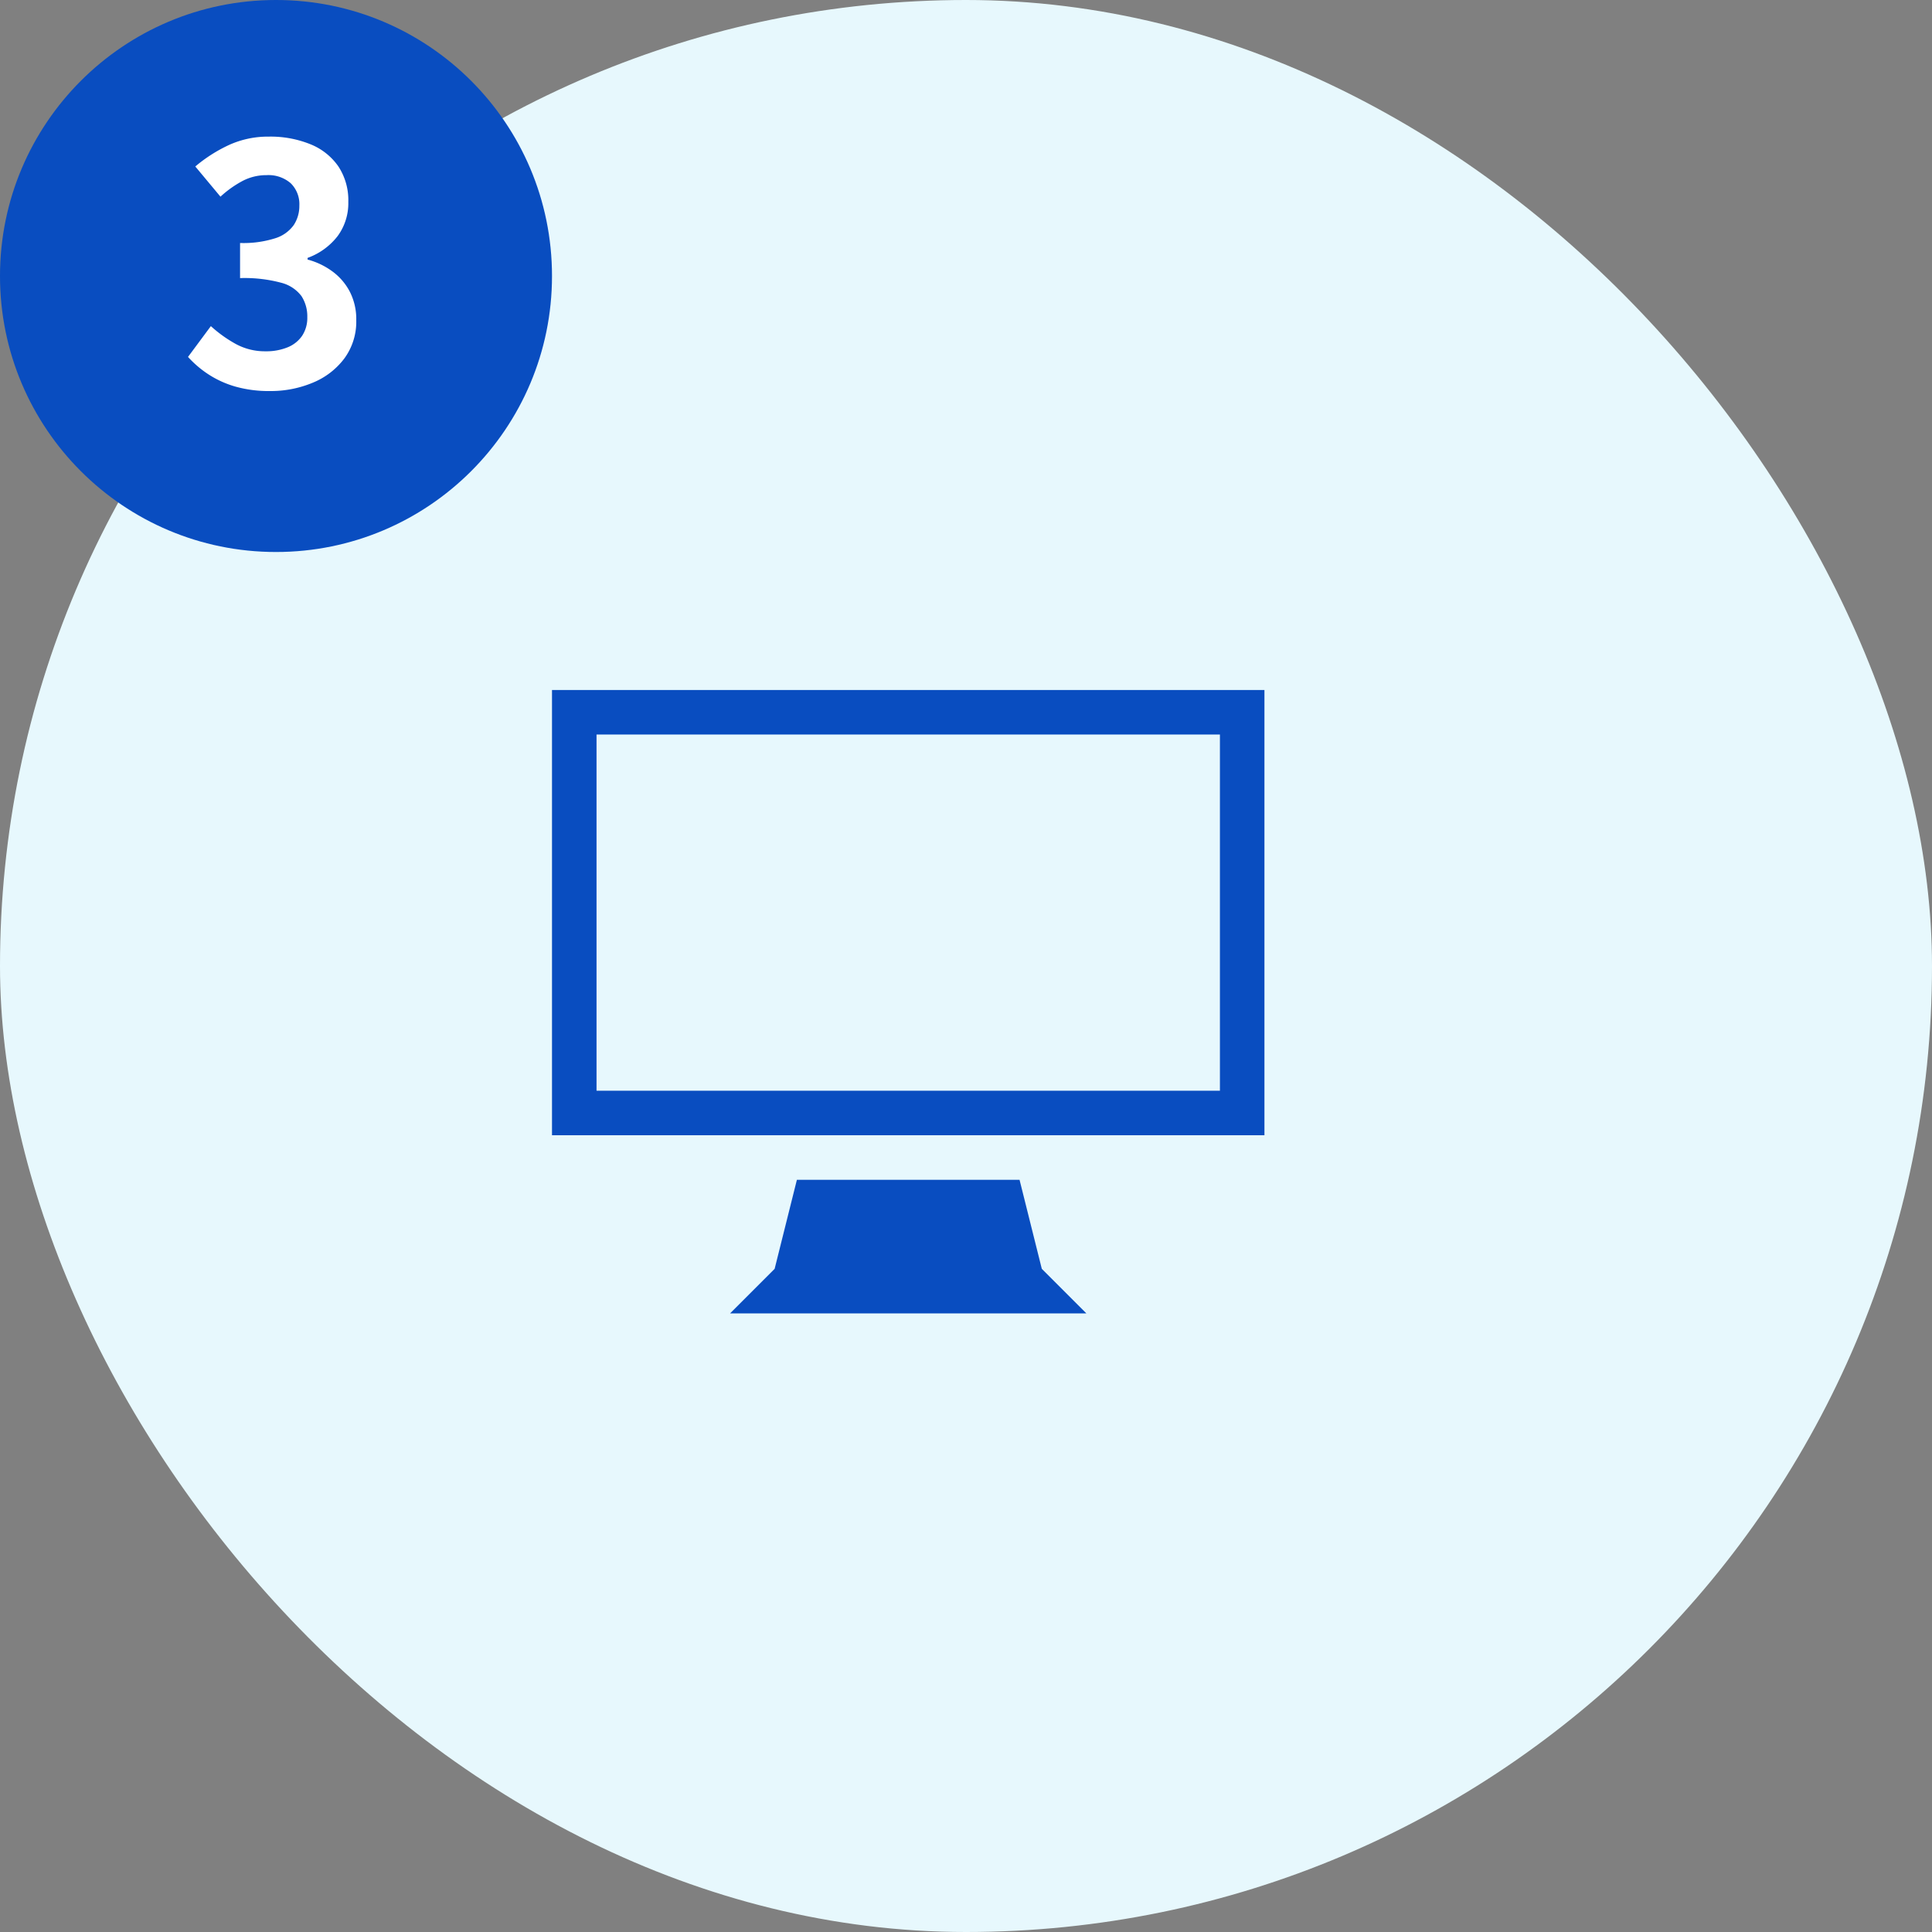 <svg xmlns="http://www.w3.org/2000/svg" width="140" height="140" viewBox="0 0 140 140">
  <rect x="0" y="0" width="140" height="140" fill="#808080" stroke="none"/>
  <g id="グループ_992" data-name="グループ 992" transform="translate(-208 -1229)">
    <rect id="長方形_4614" data-name="長方形 4614" width="140" height="140" rx="70" transform="translate(208 1229)" fill="#e7f8fd"/>
    <g id="グループ_459" data-name="グループ 459" transform="translate(0 601)">
      <circle id="楕円形_47" data-name="楕円形 47" cx="20" cy="20" r="20" transform="translate(208 628)" fill="#094dc0"/>
      <path id="パス_5200" data-name="パス 5200" d="M6.552.336a8.863,8.863,0,0,1-2.5-.324A7.183,7.183,0,0,1,2.1-.876,7.607,7.607,0,0,1,.624-2.136L2.28-4.368A9.47,9.47,0,0,0,4.068-3.084a4.4,4.4,0,0,0,2.172.54,4.089,4.089,0,0,0,1.6-.288,2.319,2.319,0,0,0,1.056-.84,2.349,2.349,0,0,0,.372-1.344,2.7,2.7,0,0,0-.42-1.524,2.65,2.65,0,0,0-1.476-.972,10.27,10.27,0,0,0-2.976-.336v-2.544A7.6,7.6,0,0,0,6.96-10.74a2.592,2.592,0,0,0,1.332-.96,2.527,2.527,0,0,0,.4-1.4,2.118,2.118,0,0,0-.624-1.62,2.455,2.455,0,0,0-1.752-.588,3.7,3.7,0,0,0-1.74.42,7.678,7.678,0,0,0-1.6,1.14L1.152-15.936a10.812,10.812,0,0,1,2.472-1.572A6.832,6.832,0,0,1,6.48-18.1a7.692,7.692,0,0,1,3.012.552,4.5,4.5,0,0,1,2.028,1.608,4.45,4.45,0,0,1,.72,2.568,4.024,4.024,0,0,1-.768,2.472A4.82,4.82,0,0,1,9.288-9.312v.12a5.348,5.348,0,0,1,1.788.852,4.271,4.271,0,0,1,1.272,1.476A4.364,4.364,0,0,1,12.816-4.8a4.512,4.512,0,0,1-.852,2.76A5.425,5.425,0,0,1,9.684-.276,7.868,7.868,0,0,1,6.552.336Z" transform="translate(221 656)" fill="#fff"/>
    </g>
    <path id="パス_4912" data-name="パス 4912" d="M480,275v32.266h51.626V275Zm48.4,29.04H483.227V278.228H528.4Zm-14.52,6.453H497.746l-1.613,6.453-3.227,3.227H518.72l-3.227-3.227Z" transform="translate(-232 1003.999)" fill="#094dc0"/>
  </g>
</svg>
